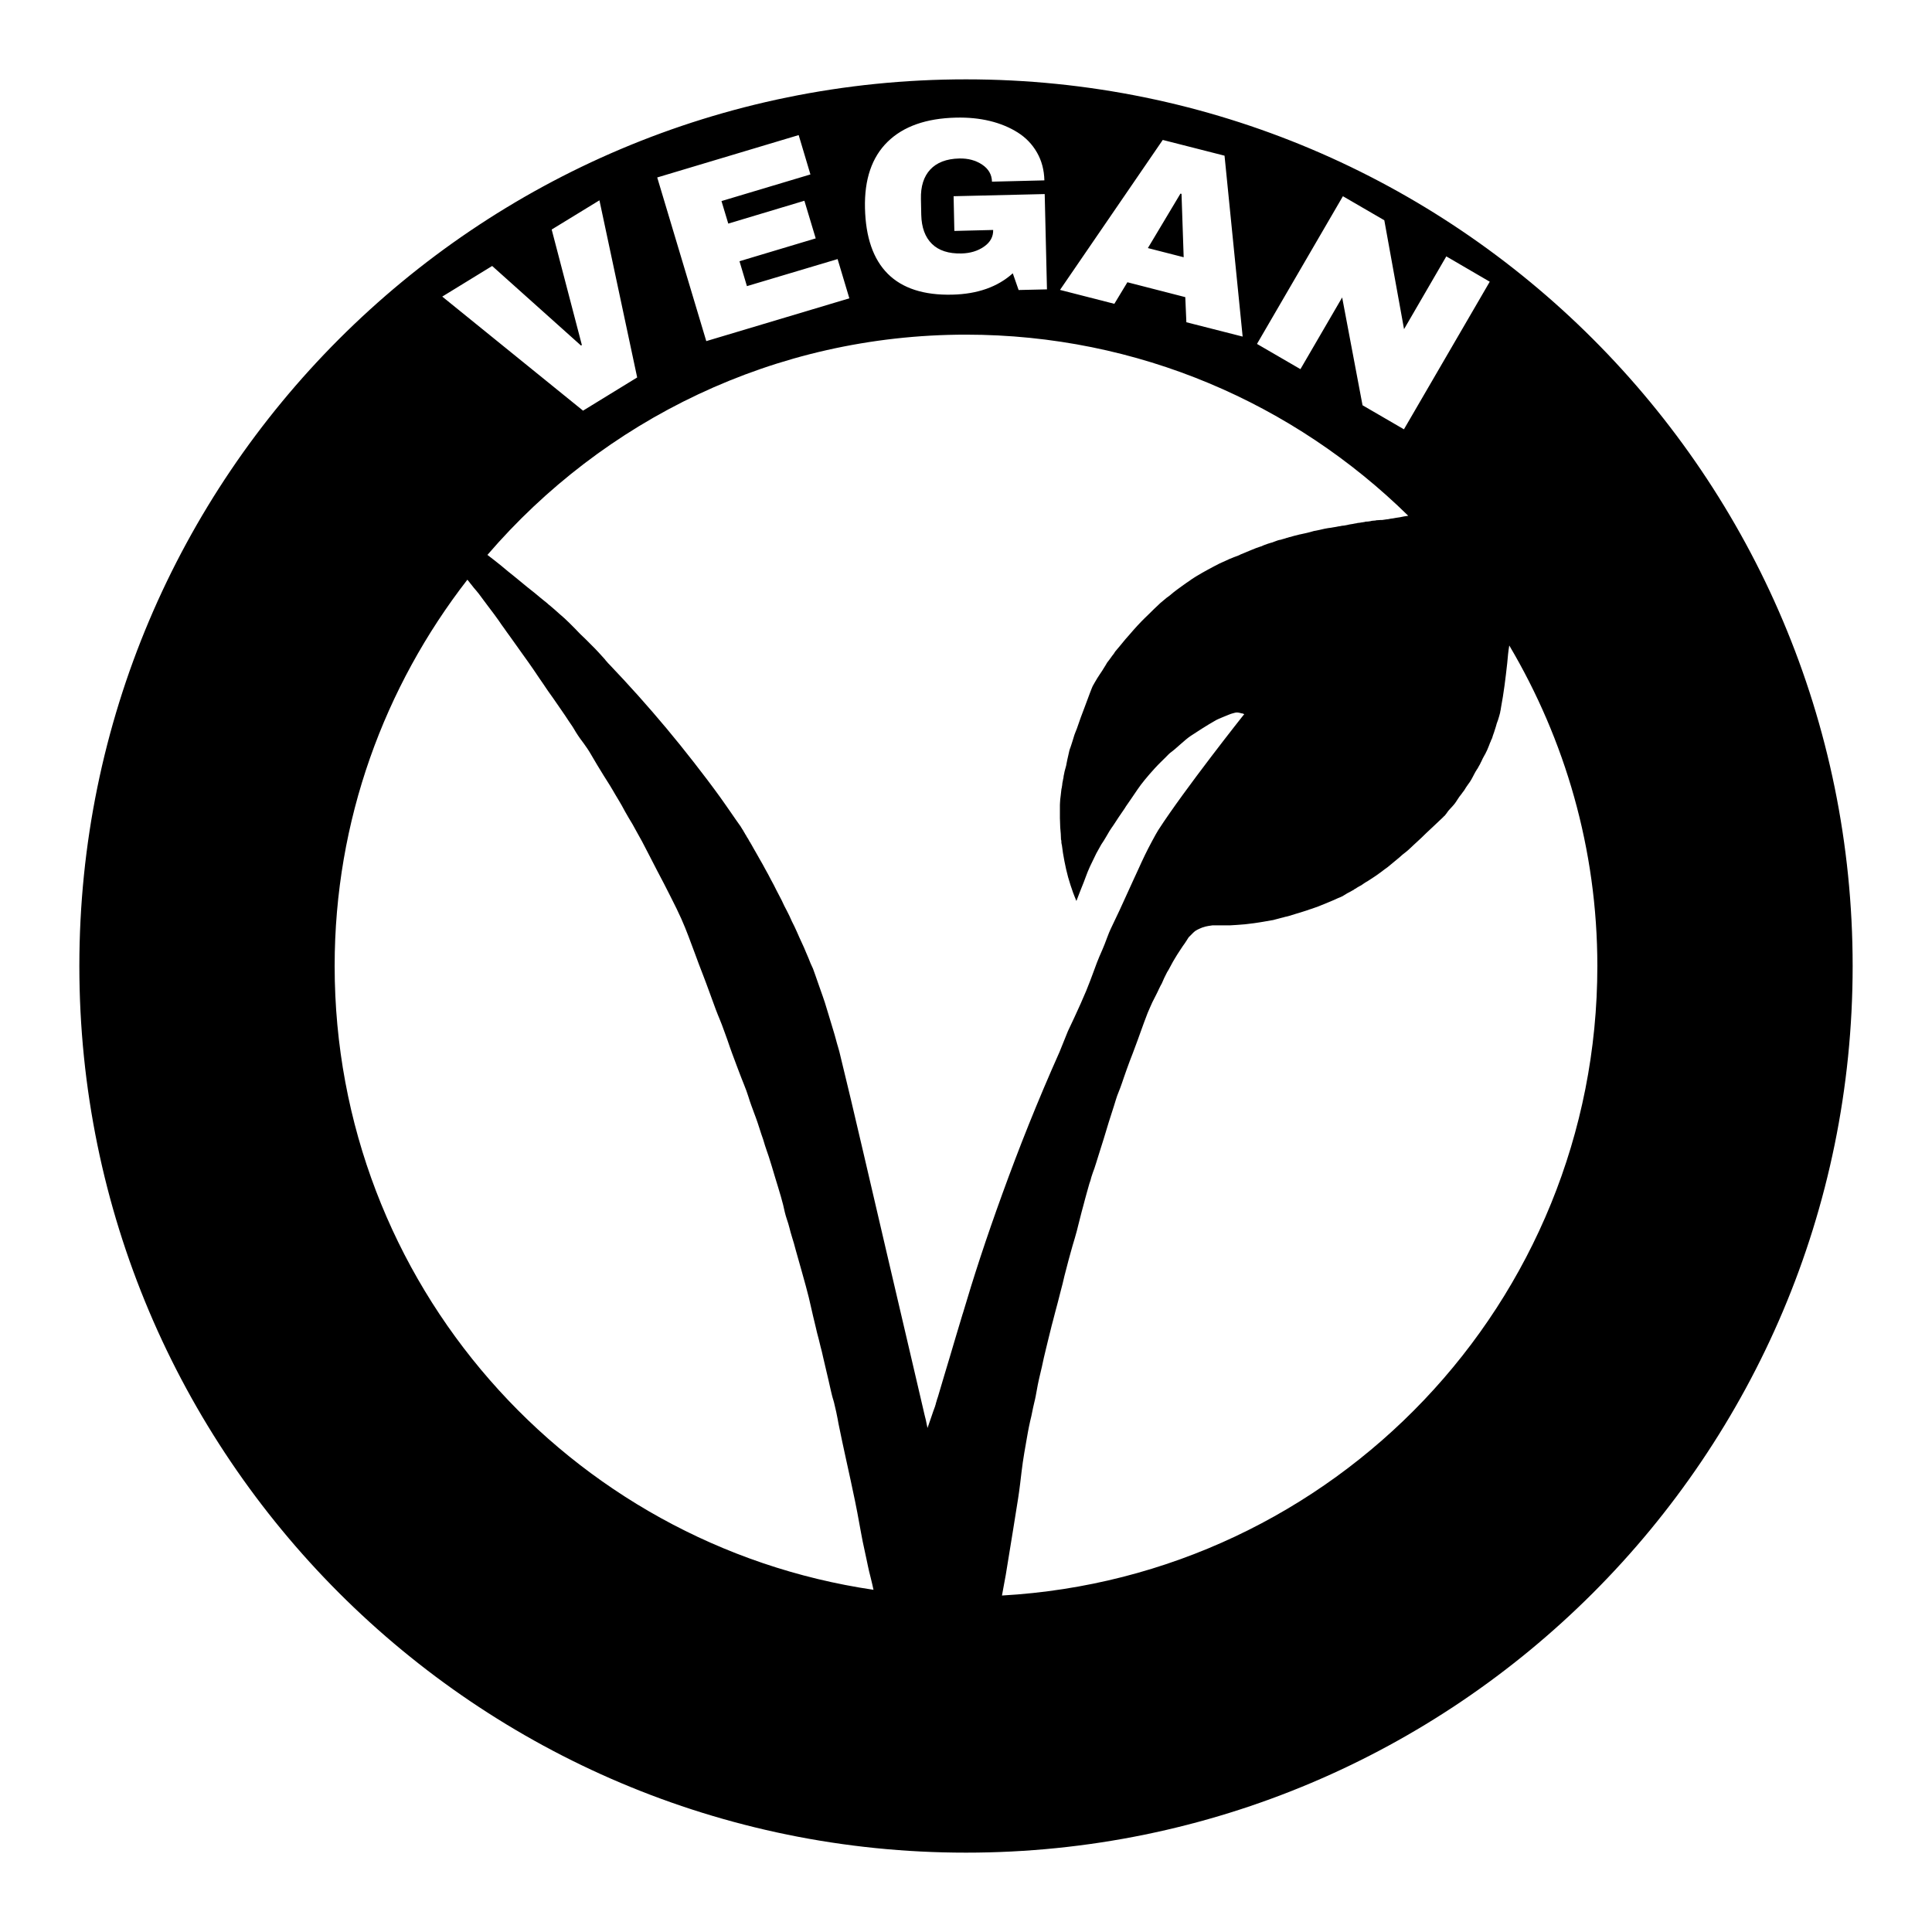 <?xml version="1.0" encoding="UTF-8" standalone="no"?>
<!DOCTYPE svg PUBLIC "-//W3C//DTD SVG 1.1//EN" "http://www.w3.org/Graphics/SVG/1.1/DTD/svg11.dtd">
<!-- Created with Vectornator (http://vectornator.io/) -->
<svg height="100%" stroke-miterlimit="10" style="fill-rule:nonzero;clip-rule:evenodd;stroke-linecap:round;stroke-linejoin:round;" version="1.1" viewBox="0 0 560 560" width="100%" xml:space="preserve" xmlns="http://www.w3.org/2000/svg" xmlns:xlink="http://www.w3.org/1999/xlink">
<defs/>
<g id="vegan">
<path d="M280 23C138.063 23 23 138.063 23 280C23 421.937 138.063 537 280 537C421.937 537 537 421.937 537 280C537 138.063 421.937 23 280 23ZM277.094 34.094C280.607 34.01 283.866 34.327 286.906 35.062C289.947 35.798 292.657 36.927 295 38.406C297.343 39.885 299.193 41.807 300.562 44.188C301.932 46.568 302.647 49.26 302.719 52.281L287.531 52.656C287.482 50.595 286.533 48.952 284.688 47.719C282.842 46.486 280.631 45.876 278.031 45.938C274.308 46.026 271.51 47.12 269.625 49.156C267.74 51.193 266.85 54.034 266.938 57.688L267.031 62.281C267.118 65.935 268.145 68.743 270.125 70.688C272.105 72.632 274.964 73.558 278.688 73.469C281.264 73.407 283.452 72.73 285.25 71.469C287.048 70.207 287.921 68.6 287.875 66.656L276.625 66.938L276.406 56.875L302.812 56.25L303.469 83.875L295.25 84.062L293.562 79.219C289.181 83.166 283.338 85.232 276.031 85.406C267.811 85.602 261.568 83.586 257.344 79.375C253.119 75.164 250.921 68.822 250.719 60.344C250.519 51.983 252.713 45.561 257.281 41.094C261.849 36.626 268.452 34.3 277.094 34.094ZM231.5 39.156L234.906 50.562L209.125 58.281L211.094 64.812L233.156 58.188L236.438 69.094L214.344 75.719L216.5 82.938L242.781 75.094L246.188 86.469L204.719 98.875L190.5 51.438L231.5 39.156ZM337.031 40.562L354.938 45.125L360.188 97.562L343.875 93.406L343.562 86.125L326.781 81.812L323 88.062L307.25 84.031L337.031 40.562ZM342.156 56.125L332.719 71.906L343.094 74.562L342.469 56.188L342.156 56.125ZM389.25 56.875L401.25 63.844L406.969 95.406L419.219 74.312L431.812 81.656L406.938 124.438L394.938 117.469L389.031 86.219L376.938 107L364.344 99.688L389.25 56.875ZM173.75 58.062L184.688 109.406L169 119.031L128.188 85.969L142.656 77.094L168.406 100.156L168.656 100L159.906 66.531L173.75 58.062ZM280 97C329.945 97 375.167 117.061 408.188 149.5C407.774 149.576 407.341 149.619 406.969 149.688C406.51 149.772 406.109 149.872 405.719 149.938C405.328 150.003 404.972 150.044 404.656 150.094C404.34 150.144 404.048 150.211 403.812 150.25L403.094 150.344L402.312 150.5C402.199 150.519 402.111 150.507 401.938 150.531C401.764 150.556 401.497 150.601 401.094 150.656C400.941 150.677 400.807 150.71 400.656 150.719C400.506 150.728 400.368 150.714 400.219 150.719C400.07 150.724 399.929 150.742 399.781 150.75C399.633 150.758 399.46 150.763 399.312 150.781L399.062 150.781L398.812 150.844C398.743 150.851 398.662 150.865 398.594 150.875C398.525 150.885 398.454 150.892 398.375 150.906C398.33 150.914 398.274 150.9 398.219 150.906C398.164 150.912 398.092 150.932 398.031 150.938L397.844 150.938L397.656 150.969L397.469 151L397.25 151.062L397.031 151.094L396.812 151.125C396.763 151.136 396.74 151.15 396.688 151.156C396.635 151.162 396.561 151.152 396.5 151.156C396.439 151.161 396.388 151.181 396.312 151.188C396.237 151.194 396.158 151.176 396.062 151.188C395.965 151.199 395.844 151.204 395.75 151.219C395.656 151.233 395.561 151.296 395.469 151.312L395.188 151.344L394.906 151.406C394.837 151.419 394.761 151.397 394.688 151.406C394.614 151.416 394.545 151.461 394.469 151.469C394.393 151.477 394.326 151.491 394.25 151.5C394.174 151.509 394.106 151.519 394.031 151.531L393.719 151.562L393.469 151.594L393.125 151.688L392.844 151.719C392.586 151.755 392.326 151.824 392.062 151.875C391.799 151.926 391.522 151.942 391.25 152C390.978 152.058 390.687 152.132 390.406 152.188C390.125 152.243 389.854 152.299 389.562 152.344L389.156 152.375L388.75 152.438C388.629 152.455 388.498 152.512 388.375 152.531C388.252 152.55 388.17 152.538 388.031 152.562L387.25 152.719L386.469 152.844C386.223 152.887 386.019 152.929 385.781 152.969C385.543 153.008 385.262 153.028 385.031 153.062C384.769 153.102 384.4 153.165 383.969 153.25C383.537 153.335 383.074 153.467 382.625 153.562C382.176 153.658 381.751 153.743 381.438 153.812C381.124 153.882 380.901 153.899 380.875 153.906C380.4 154.038 379.997 154.164 379.656 154.25C379.315 154.336 379.061 154.406 378.781 154.469C378.502 154.531 378.228 154.594 377.938 154.656C377.647 154.719 377.312 154.789 376.938 154.875L376.594 154.938L376.281 155.031L375.906 155.125L375.531 155.219L375.125 155.312L374.688 155.438C374.527 155.479 374.362 155.545 374.188 155.594C374.013 155.642 373.813 155.662 373.625 155.719L373.281 155.844L372.969 155.906L372.625 156.031L372.312 156.125C372.129 156.179 371.933 156.232 371.75 156.281C371.567 156.331 371.428 156.39 371.25 156.438C371.072 156.485 370.888 156.484 370.719 156.531C370.55 156.578 370.375 156.638 370.219 156.688C370.011 156.754 369.806 156.842 369.625 156.906C369.444 156.97 369.276 157.038 369.125 157.094C368.974 157.15 368.837 157.208 368.719 157.25C368.6 157.292 368.52 157.291 368.438 157.312C368.167 157.384 367.962 157.464 367.844 157.5C367.725 157.536 367.682 157.539 367.625 157.562C367.568 157.586 367.522 157.591 367.438 157.625C367.353 157.659 367.234 157.712 367.031 157.781C366.761 157.873 366.562 157.939 366.406 158C366.251 158.061 366.133 158.111 366.031 158.156C365.929 158.201 365.828 158.268 365.719 158.312C365.609 158.357 365.491 158.377 365.312 158.438C364.967 158.554 364.555 158.684 364.125 158.844C363.695 159.004 363.268 159.196 362.812 159.375C362.357 159.554 361.859 159.765 361.438 159.938C361.017 160.11 360.671 160.265 360.344 160.406L359.969 160.562L359.625 160.688C359.518 160.736 359.452 160.797 359.344 160.844C359.236 160.891 359.114 160.955 359 161C358.544 161.179 358.102 161.321 357.656 161.5C357.21 161.679 356.734 161.87 356.281 162.062C355.828 162.255 355.414 162.468 354.938 162.688C354.461 162.907 353.923 163.116 353.406 163.375C352.878 163.639 352.34 163.928 351.781 164.219C351.222 164.509 350.659 164.819 350.094 165.125C349.528 165.431 348.952 165.752 348.406 166.062C347.86 166.373 347.315 166.696 346.812 167C346.53 167.171 346.307 167.311 346.062 167.469C345.818 167.627 345.573 167.782 345.344 167.938L344.656 168.438L343.906 168.938C343.439 169.26 343.021 169.567 342.594 169.875C342.166 170.183 341.744 170.479 341.344 170.781C340.943 171.084 340.543 171.382 340.156 171.688C339.77 171.993 339.417 172.307 339.031 172.625C338.838 172.784 338.668 172.898 338.531 173C338.395 173.102 338.258 173.187 338.094 173.312C337.929 173.438 337.746 173.616 337.469 173.844C337.192 174.072 336.848 174.339 336.375 174.75C335.795 175.32 335.185 175.878 334.594 176.438C334.003 176.997 333.443 177.577 332.812 178.188C332.182 178.799 331.51 179.431 330.812 180.156C330.115 180.881 329.356 181.693 328.562 182.594C328.11 183.107 327.729 183.559 327.344 184C326.959 184.441 326.58 184.851 326.188 185.312C325.795 185.774 325.379 186.302 324.906 186.875C324.433 187.448 323.878 188.067 323.25 188.844C323.123 189 323.032 189.227 322.875 189.438C322.718 189.648 322.512 189.895 322.344 190.125C322.175 190.355 322.036 190.565 321.875 190.781C321.714 190.998 321.571 191.206 321.438 191.375C321.271 191.586 321.065 191.821 320.906 192.062C320.748 192.304 320.624 192.553 320.469 192.812C320.313 193.071 320.158 193.3 320 193.562C319.842 193.825 319.665 194.122 319.5 194.375C319.289 194.698 319.051 195.036 318.812 195.406C318.574 195.777 318.309 196.169 318.062 196.562C317.816 196.956 317.611 197.328 317.375 197.719C317.139 198.11 316.925 198.511 316.719 198.875C316.648 199.01 316.319 199.811 315.906 200.906C315.493 202.002 314.969 203.406 314.438 204.844L313.25 208L312.125 211.219C311.903 211.814 311.636 212.391 311.438 212.969C311.239 213.547 311.099 214.099 310.938 214.594C310.776 215.089 310.643 215.528 310.531 215.875C310.42 216.222 310.329 216.493 310.281 216.625C310.188 216.882 310.065 217.163 309.969 217.531C309.873 217.9 309.786 218.342 309.688 218.781C309.59 219.221 309.474 219.687 309.375 220.156C309.276 220.626 309.193 221.104 309.094 221.562L309.094 221.594L309.094 221.625L309.062 221.781L309.031 221.906C308.983 222.135 308.923 222.309 308.875 222.5C308.827 222.691 308.767 222.88 308.719 223.062C308.671 223.245 308.612 223.454 308.562 223.656C308.513 223.858 308.488 224.062 308.438 224.312C308.411 224.442 308.366 224.593 308.344 224.719C308.321 224.845 308.302 224.969 308.281 225.094C308.26 225.219 308.272 225.311 308.25 225.438C308.228 225.564 308.182 225.683 308.156 225.812C308.12 225.966 308.097 226.182 308.062 226.375C308.029 226.568 307.969 226.76 307.938 226.969C307.906 227.177 307.906 227.396 307.875 227.594C307.844 227.792 307.811 227.962 307.781 228.125C307.774 228.175 307.792 228.229 307.781 228.281C307.771 228.334 307.73 228.384 307.719 228.438C307.707 228.491 307.697 228.573 307.688 228.625C307.678 228.677 307.662 228.733 307.656 228.781C307.587 229.406 307.522 229.945 307.469 230.438C307.416 230.93 307.349 231.347 307.312 231.719C307.276 232.09 307.269 232.393 307.25 232.656C307.231 232.92 307.219 233.177 307.219 233.344L307.219 233.812L307.219 234.312L307.219 234.812L307.219 235.312L307.219 235.531L307.219 235.75L307.219 236.031L307.219 236.25L307.219 236.281L307.219 236.312L307.219 236.344L307.219 236.375C307.2 236.838 307.228 237.41 307.25 238C307.272 238.59 307.272 239.216 307.312 239.844C307.353 240.471 307.431 241.112 307.469 241.688C307.506 242.263 307.519 242.752 307.531 243.188L307.531 243.344L307.594 243.469C307.606 243.538 307.612 243.609 307.625 243.688C307.638 243.766 307.647 243.835 307.656 243.906L307.656 243.969L307.656 244.031L307.625 244.094L307.625 244.156L307.656 244.25L307.688 244.406L307.688 244.562L307.719 244.719L307.719 244.75L307.781 244.781L307.781 244.844L307.781 244.875C307.969 246.478 308.223 248.065 308.531 249.625C308.84 251.185 309.175 252.732 309.594 254.25C310.013 255.768 310.512 257.241 311.031 258.719C311.32 259.541 311.683 260.347 312 261.156C312.45 260.055 312.992 258.487 313.438 257.438C314.481 254.978 314.902 253.403 315.938 251.156C316.053 250.906 317.679 247.532 317.781 247.344C319.284 244.582 319.341 244.548 319.906 243.719C320.656 242.517 320.45 242.807 321.594 240.875C321.621 240.828 321.729 240.662 322.188 239.969C322.46 239.557 322.608 239.42 323.125 238.594C323.66 237.738 324.551 236.413 326 234.312C326.2 234.022 326.144 234.04 326.344 233.75C326.818 233.062 327.304 232.371 327.75 231.719C328.451 230.696 329.114 229.723 329.75 228.781C330.847 227.157 332.578 225.037 334.812 222.594C335.875 221.433 336.986 220.392 337.875 219.5C338.492 218.881 338.919 218.41 339.312 218.125C341.024 216.889 343.395 214.458 345.125 213.312C346.59 212.343 349.751 210.268 352.562 208.688C352.819 208.543 353.772 208.132 354.562 207.812C355.782 207.32 356.833 206.86 357.25 206.781C357.639 206.707 358.238 206.437 358.781 206.531C359.258 206.614 359.366 206.603 359.906 206.781C360.028 206.821 360.104 206.799 360.125 206.781C360.162 206.75 360.634 207.05 360.656 207C360.71 206.878 343.294 228.871 335.719 240.625C335.106 241.576 332.853 245.756 331.875 247.812C331.166 249.304 330.441 250.828 330.031 251.781C329.859 252.183 327.066 258.171 326.281 259.969C325.303 262.209 323.596 265.795 322.625 267.812C320.368 272.5 321.472 270.943 318.625 277.344C317.794 279.212 316.537 283.089 314.844 287.188C312.948 291.776 309.531 298.906 309.531 298.906L307.125 304.875C303.929 312.034 300.952 319.088 298.188 325.969C295.423 332.849 292.9 339.532 290.562 345.969C288.225 352.406 286.071 358.61 284.156 364.438C282.242 370.265 280.558 375.728 279.062 380.781L279 380.906L278.969 381.031L278.938 381.156L278.906 381.25L277.125 387.188L275.375 393.094L273.594 399.031L271.844 404.938L271.688 405.375L271.562 405.781L271.438 406.219L271.312 406.625L271.25 406.844L271.219 407.062L271.125 407.25L271.094 407.469L270.5 409.094L269.969 410.656L269.406 412.281L268.844 413.906L268.594 412.75L268.375 411.656L267.969 410.031L267.594 408.406C267.494 407.97 266.182 402.331 264.25 394.062C262.318 385.794 259.772 374.922 257.219 364C254.665 353.078 252.121 342.083 250.156 333.688C248.192 325.292 246.821 319.471 246.656 318.781C246.206 316.893 245.655 314.589 245.062 312.156C244.47 309.723 243.871 307.165 243.281 304.781C243.103 304.062 242.831 303.261 242.594 302.406C242.357 301.551 242.137 300.652 241.875 299.781C241.29 297.837 240.692 295.846 240.188 294.188C239.683 292.529 239.266 291.185 239.062 290.5C238.906 289.974 238.138 287.822 237.375 285.656C236.612 283.491 235.868 281.294 235.656 280.781C235.444 280.268 235.183 279.795 234.969 279.281C234.755 278.767 234.561 278.232 234.344 277.719C234.127 277.205 233.908 276.7 233.688 276.188C233.467 275.675 233.256 275.134 233.031 274.625C232.807 274.116 232.571 273.632 232.344 273.125C232.117 272.618 231.886 272.131 231.656 271.625C231.426 271.119 231.202 270.568 230.969 270.062C230.735 269.557 230.519 269.068 230.281 268.562C230.044 268.057 229.772 267.566 229.531 267.062C229.291 266.559 229.087 266.034 228.844 265.531C228.6 265.029 228.34 264.533 228.094 264.031C227.847 263.529 227.562 263.034 227.312 262.531C227.063 262.029 226.847 261.504 226.594 261C226.34 260.496 226.069 260.004 225.812 259.5C225.556 258.996 225.291 258.503 225.031 258C224.772 257.497 224.543 256.999 224.281 256.5C224.019 256.001 223.732 255.497 223.469 255C223.206 254.503 222.953 253.996 222.688 253.5C222.422 253.004 222.144 252.527 221.875 252.031C221.606 251.536 221.336 251.027 221.062 250.531C220.789 250.036 220.498 249.557 220.219 249.062C219.939 248.568 219.659 248.056 219.375 247.562L218.531 246.094L217.688 244.594L217.562 244.406L217.469 244.188L217.312 244L217.188 243.781L217.094 243.594L216.969 243.375L216.875 243.188L216.75 242.969L216.719 242.938L216.688 242.906L216.656 242.875L216.625 242.844L216.625 242.781L216.562 242.75L216.562 242.719L216.531 242.688L216.5 242.594L216.469 242.531L216.438 242.5L216.406 242.438L216.344 242.375L216.312 242.312L216.312 242.25L216.281 242.188L216.25 242.125L216.219 242.094L216.156 242.031L216.125 241.938L216.094 241.906L216.031 241.844L216 241.75L215.938 241.688L215.938 241.656L215.906 241.625L215.906 241.562L215.875 241.531L215.875 241.5L215.844 241.469L215.844 241.438L215.812 241.438L215.781 241.344L215.719 241.312L215.688 241.25L215.656 241.188L215.625 241.125L215.594 241.062L215.594 241.031L215.531 240.938L215.5 240.906L215.469 240.844L215.438 240.812L215.438 240.781L215.406 240.719L215.406 240.688L215.375 240.656L215.312 240.594L215.281 240.531L215.25 240.5L215.25 240.469L215.219 240.438L215.219 240.406L215.188 240.375L215.125 240.312L215.094 240.281L215.094 240.25L215.094 240.219L215.062 240.219L215.062 240.188L215.062 240.156L215.031 240.094L215 240.062L215 240.031L214.969 240.031L214.875 239.906L214.844 239.844L214.781 239.75L214.75 239.656C214.267 238.94 213.74 238.245 213.25 237.531C212.76 236.818 212.278 236.117 211.781 235.406C211.284 234.696 210.784 233.958 210.281 233.25C209.778 232.542 209.29 231.832 208.781 231.125C206.291 227.667 203.721 224.303 201.125 220.969C198.529 217.635 195.877 214.337 193.188 211.125C190.498 207.913 187.771 204.749 185 201.656C182.229 198.564 179.434 195.537 176.594 192.562L176.25 192.219L175.938 191.844L175.594 191.469L175.312 191.094C175.018 190.762 174.684 190.401 174.375 190.062C174.066 189.724 173.771 189.386 173.438 189.031C173.104 188.677 172.776 188.317 172.406 187.938C172.037 187.558 171.634 187.163 171.219 186.75C170.632 186.167 170.096 185.63 169.594 185.125C169.091 184.62 168.6 184.199 168.125 183.719L166.594 182.125L165.031 180.562C164.568 180.097 164.104 179.662 163.625 179.219C163.146 178.775 162.646 178.365 162.156 177.938C161.666 177.51 161.183 177.043 160.688 176.625C160.192 176.207 159.716 175.79 159.219 175.375L159.062 175.281L158.969 175.156L158.812 175.062L158.719 174.938C158.088 174.416 157.416 173.892 156.781 173.375C156.146 172.858 155.545 172.329 154.906 171.812L152.969 170.281L151.031 168.688L149.125 167.125L147.219 165.594C146.591 165.08 145.967 164.537 145.344 164.031C144.721 163.525 144.091 163.029 143.469 162.531C142.738 161.946 142.008 161.41 141.281 160.844C174.842 121.812 224.486 97 280 97ZM135.469 168.031C135.531 168.109 135.636 168.217 135.688 168.281C135.851 168.482 135.967 168.626 136.062 168.75C136.158 168.874 136.229 168.984 136.312 169.094C136.396 169.203 136.496 169.311 136.625 169.469L137.312 170.344L138.062 171.219C138.312 171.525 138.544 171.804 138.75 172.062C138.956 172.321 139.104 172.532 139.219 172.688C139.384 172.911 139.747 173.418 140.188 174C140.628 174.582 141.137 175.267 141.688 176C142.238 176.733 142.815 177.481 143.312 178.156C143.81 178.831 144.251 179.435 144.531 179.844C144.802 180.238 145.075 180.648 145.344 181.031C145.613 181.414 145.886 181.776 146.156 182.156L146.969 183.312L147.812 184.469C148.18 184.99 148.682 185.699 149.281 186.531C149.88 187.363 150.542 188.308 151.219 189.25C151.895 190.192 152.586 191.148 153.188 192C153.789 192.852 154.315 193.596 154.688 194.156C155.862 195.923 156.705 197.135 157.344 198.062C157.983 198.99 158.399 199.661 158.844 200.281C159.288 200.901 159.721 201.501 160.312 202.344C160.904 203.187 161.671 204.279 162.75 205.875C163.062 206.336 163.42 206.837 163.781 207.375C164.142 207.913 164.501 208.466 164.875 209.031C165.249 209.596 165.648 210.144 166 210.688C166.352 211.231 166.644 211.777 166.938 212.25C167.364 212.937 167.761 213.512 168.125 214.031C168.489 214.55 168.849 215.003 169.188 215.469C169.526 215.934 169.868 216.411 170.219 216.938C170.569 217.464 170.945 218.047 171.344 218.75C171.894 219.718 172.477 220.704 173.094 221.719C173.711 222.733 174.345 223.782 174.969 224.781C175.593 225.78 176.21 226.735 176.781 227.656C177.353 228.577 177.854 229.469 178.312 230.25C178.614 230.763 178.94 231.273 179.25 231.812C179.56 232.352 179.895 232.9 180.219 233.469C180.543 234.038 180.844 234.648 181.188 235.25C181.531 235.852 181.881 236.456 182.25 237.094C182.608 237.711 183.013 238.339 183.375 238.969C183.737 239.598 184.067 240.244 184.406 240.844C184.745 241.443 185.054 242.004 185.344 242.531C185.634 243.058 185.911 243.525 186.125 243.938L188.312 248.156L190.5 252.406C191.15 253.659 191.801 254.858 192.438 256.094C193.074 257.329 193.693 258.57 194.375 259.906C195.653 262.41 196.655 264.462 197.469 266.281C198.283 268.1 198.912 269.704 199.531 271.312C200.15 272.921 200.744 274.534 201.438 276.406C202.131 278.279 202.901 280.42 203.938 283.031C204.051 283.317 204.345 284.07 204.719 285.094C205.093 286.117 205.577 287.426 206.062 288.75C206.548 290.074 207.021 291.407 207.469 292.594C207.917 293.78 208.332 294.793 208.594 295.406C208.784 295.851 209.007 296.416 209.25 297.062C209.493 297.709 209.764 298.441 210.031 299.188C210.299 299.934 210.581 300.692 210.844 301.438C211.106 302.183 211.335 302.889 211.562 303.531C211.808 304.224 212.056 304.907 212.281 305.531C212.507 306.156 212.731 306.722 212.938 307.281C213.144 307.84 213.344 308.379 213.531 308.875C213.718 309.371 213.894 309.845 214.062 310.281C214.343 311.01 214.606 311.727 214.875 312.406C215.144 313.086 215.411 313.747 215.656 314.375C215.901 315.003 216.135 315.582 216.344 316.156C216.553 316.73 216.746 317.295 216.906 317.812C217.061 318.313 217.196 318.754 217.344 319.188C217.491 319.621 217.642 320.053 217.781 320.438C217.921 320.822 218.056 321.178 218.188 321.531C218.319 321.884 218.439 322.223 218.562 322.562C218.716 322.982 218.877 323.376 219.031 323.812C219.185 324.249 219.362 324.726 219.531 325.219C219.7 325.712 219.864 326.255 220.062 326.844C220.261 327.433 220.446 328.057 220.688 328.781C220.846 329.256 221.047 329.778 221.219 330.312C221.391 330.846 221.541 331.41 221.719 331.969L222.25 333.562L222.812 335.188C223.113 336.115 223.407 337.1 223.719 338.094C224.031 339.087 224.316 340.115 224.625 341.125C224.934 342.135 225.241 343.117 225.531 344.094C225.822 345.071 226.118 346.043 226.375 346.938C226.623 347.801 226.822 348.54 227 349.25C227.178 349.96 227.321 350.646 227.469 351.312C227.617 351.979 227.843 352.698 228.094 353.469C228.345 354.24 228.633 355.059 228.844 355.969C228.99 356.603 229.26 357.563 229.594 358.656C229.928 359.749 230.322 360.984 230.625 362.25C230.7 362.564 231.493 365.319 232.344 368.344C233.194 371.368 234.104 374.654 234.438 376.094C234.881 378.009 235.316 379.939 235.688 381.531C236.059 383.124 236.373 384.379 236.5 384.906C236.562 385.164 236.66 385.651 236.812 386.25C236.965 386.849 237.161 387.562 237.344 388.281C237.527 389 237.69 389.725 237.844 390.344C237.997 390.962 238.155 391.484 238.219 391.781C238.268 392.013 238.397 392.602 238.594 393.438C238.791 394.273 239.044 395.364 239.312 396.5C239.581 397.636 239.862 398.834 240.125 399.969C240.388 401.104 240.63 402.168 240.812 403C240.964 403.691 241.07 404.115 241.156 404.438C241.243 404.76 241.288 404.957 241.375 405.25C241.462 405.543 241.599 405.928 241.75 406.531C241.901 407.135 242.094 407.966 242.375 409.219C242.573 410.104 242.681 410.723 242.781 411.219C242.882 411.714 242.942 412.119 243.031 412.594C243.12 413.068 243.243 413.584 243.406 414.406C243.569 415.229 243.802 416.335 244.125 417.875C244.369 419.038 244.755 420.778 245.188 422.781C245.62 424.785 246.127 427.053 246.594 429.219C247.061 431.385 247.498 433.475 247.844 435.125C248.19 436.775 248.43 437.982 248.5 438.438C248.605 439.12 248.84 440.35 249.125 441.844C249.41 443.338 249.705 445.072 250.062 446.844C250.42 448.615 250.834 450.423 251.156 451.938C251.478 453.452 251.728 454.715 251.906 455.438C252.21 456.671 252.532 457.887 252.812 459.125C252.94 459.687 253.065 460.25 253.188 460.812C164.865 447.809 97 371.935 97 280C97 237.771 111.442 198.998 135.469 168.031ZM437.469 187.094C453.589 214.351 463 246.038 463 280C463 377.546 386.622 457.031 290.438 462.469C290.44 462.457 290.435 462.417 290.438 462.406C290.546 461.859 291.063 459 291.062 459L291.531 456.469L292.594 449.938L293.656 443.406C294.183 440.161 294.691 436.892 295.094 434.406C295.496 431.92 295.954 427.909 296.094 426.688C296.517 422.979 297.313 418.731 297.562 417.281C297.748 416.205 298.111 414.06 298.594 411.938C298.841 410.85 299.017 410.318 299.438 408.062C299.625 407.057 299.977 405.909 300.188 404.75C300.398 403.591 300.61 402.407 300.812 401.375C301.015 400.343 301.228 399.441 301.375 398.812L302 396.156L302.562 393.562C302.77 392.685 302.985 391.781 303.188 390.938C303.39 390.094 303.589 389.281 303.781 388.5L304.312 386.344L304.594 385.219L304.844 384.188L305.188 382.906C305.188 382.906 305.795 380.561 305.875 380.25L306.375 378.375L306.656 377.312C306.656 377.312 307.354 374.6 307.406 374.375L308 372.094L308.531 369.844L309.125 367.562L309.719 365.281L310.312 363.125L310.906 361L311.531 358.906L312.125 356.781L312.594 354.906L313.062 353.062L313.531 351.219L314.031 349.375L314.5 347.594L314.969 345.875L315.375 344.438L315.781 343L315.938 342.562L316.094 342.094C316.168 341.85 316.23 341.523 316.344 341.156C316.457 340.79 316.619 340.361 316.781 339.844C316.914 339.541 317.056 339.141 317.219 338.656C317.381 338.172 317.56 337.613 317.75 337C317.94 336.387 318.16 335.689 318.375 335C318.59 334.311 318.794 333.617 319.031 332.906C319.183 332.451 319.517 331.402 319.938 330.031C320.358 328.661 320.86 326.959 321.375 325.281C321.89 323.603 322.439 321.971 322.875 320.594C323.311 319.217 323.629 318.093 323.812 317.625C323.958 317.254 324.095 316.909 324.25 316.5C324.405 316.091 324.587 315.666 324.75 315.219C324.913 314.772 325.08 314.299 325.25 313.812C325.42 313.326 325.605 312.778 325.781 312.25C326.046 311.458 326.316 310.706 326.594 309.938C326.871 309.169 327.146 308.398 327.438 307.625C327.729 306.852 328.037 306.088 328.344 305.281C328.65 304.475 329.521 302.134 329.75 301.5C329.979 300.866 330.268 300.05 330.594 299.156C330.92 298.263 331.268 297.269 331.625 296.312C331.983 295.356 332.333 294.418 332.656 293.594C332.656 293.594 333.208 292.312 333.25 292.219C333.292 292.125 333.945 290.638 334 290.531C334 290.531 334.848 288.875 334.969 288.625L335.5 287.562L336 286.5L336.375 285.75L336.75 285.062C336.824 284.914 336.891 284.728 337 284.5C337.109 284.271 337.226 283.955 337.438 283.5C337.62 283.106 337.774 282.831 337.906 282.562C338.038 282.294 338.156 282.045 338.281 281.812C338.407 281.58 338.554 281.38 338.719 281.094C338.884 280.808 339.064 280.429 339.312 280C339.353 279.93 339.875 278.957 339.969 278.781C340.063 278.605 340.464 277.943 340.562 277.781C340.661 277.62 341.188 276.75 341.188 276.75C341.246 276.65 341.937 275.594 341.938 275.594L342.781 274.312L343.406 273.438L344 272.531L344.25 272.125C344.25 272.125 344.301 272.048 344.375 271.938C344.449 271.827 344.531 271.688 344.531 271.688C344.815 271.378 345.131 271.083 345.438 270.781C345.744 270.48 346.029 270.148 346.406 269.875C346.783 269.602 347.255 269.381 347.75 269.156C348.245 268.931 348.776 268.719 349.438 268.562C349.687 268.504 349.96 268.449 350.188 268.406C350.415 268.364 350.604 268.341 350.812 268.312C351.021 268.284 351.244 268.234 351.438 268.219C351.631 268.204 351.787 268.223 351.969 268.219C352.481 268.207 352.968 268.213 353.438 268.219C353.907 268.224 354.377 268.215 354.875 268.219C355.373 268.222 355.902 268.237 356.5 268.219C357.098 268.2 357.763 268.154 358.531 268.094C359.282 268.035 360.108 267.992 360.938 267.906C361.767 267.821 362.603 267.705 363.469 267.594C364.335 267.483 365.234 267.323 366.094 267.188C366.953 267.052 367.783 266.908 368.594 266.75C368.634 266.742 368.778 266.744 369 266.688C369.222 266.631 369.507 266.548 369.812 266.469L370.656 266.25L371.469 266.031L372 265.906L372.531 265.75C372.688 265.712 372.844 265.696 373 265.656C373.156 265.616 373.295 265.579 373.469 265.531C373.705 265.466 373.89 265.416 374.031 265.375C374.172 265.334 374.287 265.288 374.406 265.25L374.938 265.094L375.5 264.906L376.25 264.688L376.969 264.469C377.248 264.386 377.507 264.292 377.75 264.219C377.993 264.146 378.199 264.077 378.344 264.031C378.603 263.948 378.826 263.884 379.031 263.812C379.237 263.741 379.418 263.669 379.625 263.594C379.832 263.519 380.05 263.467 380.312 263.375C380.575 263.283 380.907 263.156 381.281 263.031C381.616 262.92 381.877 262.823 382.156 262.719C382.436 262.615 382.72 262.49 383 262.375C383.28 262.26 383.599 262.143 383.938 262C384.275 261.857 384.611 261.721 385.062 261.531C385.649 261.286 386.19 261.06 386.625 260.875C387.06 260.69 387.397 260.516 387.719 260.375C388.041 260.234 388.316 260.146 388.562 260.031C388.809 259.916 389.072 259.794 389.281 259.688C389.308 259.674 389.379 259.606 389.5 259.531C389.621 259.456 389.785 259.377 389.938 259.281L390.281 259.062L390.594 258.875L390.969 258.688L391.312 258.5C391.467 258.419 391.639 258.313 391.812 258.219C391.986 258.124 392.165 258.04 392.344 257.938L392.375 257.938L392.406 257.875L392.438 257.844L392.5 257.812L392.719 257.656L393 257.531L393.25 257.344L393.5 257.188C393.673 257.092 393.812 257.009 393.938 256.938C394.063 256.866 394.178 256.812 394.281 256.75C394.384 256.688 394.519 256.629 394.625 256.562C394.731 256.496 394.803 256.429 394.938 256.344L395.031 256.281L395.094 256.219L395.188 256.156L395.281 256.125L395.375 256.031L395.5 255.969L395.594 255.906L395.719 255.812C396.006 255.639 396.29 255.483 396.562 255.312C396.835 255.142 397.116 254.95 397.375 254.781C397.634 254.613 397.847 254.479 398.094 254.312C398.34 254.146 398.61 253.978 398.844 253.812C398.856 253.804 398.862 253.819 398.875 253.812C398.888 253.806 398.893 253.755 398.906 253.75C398.92 253.745 398.956 253.756 398.969 253.75C398.982 253.744 398.988 253.727 399 253.719L399.031 253.688L399.062 253.656L399.094 253.625L399.125 253.594L399.281 253.5L399.406 253.438C399.446 253.413 399.461 253.369 399.5 253.344C399.539 253.318 399.587 253.278 399.625 253.25L400.281 252.781L400.938 252.281L401.562 251.812L402.219 251.344L403.312 250.438L404.406 249.531L405.469 248.656L406.531 247.719C407.029 247.327 407.601 246.896 408.125 246.438C408.649 245.979 409.139 245.481 409.594 245.062C410.048 244.644 410.463 244.272 410.75 244C411.037 243.728 411.196 243.581 411.219 243.562C411.448 243.376 411.715 243.115 412.062 242.781C412.41 242.448 412.84 242.023 413.375 241.5C413.91 240.977 414.584 240.381 415.375 239.625C416.166 238.869 417.102 237.97 418.219 236.938L418.312 236.844L418.438 236.719L418.531 236.594L418.688 236.5C418.796 236.393 418.864 236.288 418.969 236.156C419.073 236.025 419.21 235.861 419.312 235.719C419.415 235.577 419.491 235.452 419.594 235.312C419.697 235.173 419.801 235.029 419.906 234.906L420.188 234.594L420.531 234.219L420.938 233.781L421.375 233.281C421.494 233.146 421.619 232.99 421.75 232.812C421.881 232.635 422.017 232.424 422.156 232.219L422.562 231.594L423 230.938C423.073 230.833 423.144 230.748 423.219 230.656C423.294 230.564 423.362 230.463 423.438 230.375C423.513 230.287 423.581 230.187 423.656 230.094C423.731 230 423.802 229.888 423.875 229.781L424.438 229.031L424.938 228.219L425.5 227.406L426.062 226.625C426.221 226.392 426.357 226.149 426.5 225.906C426.643 225.663 426.772 225.407 426.906 225.156C427.041 224.905 427.179 224.632 427.312 224.375C427.446 224.118 427.578 223.887 427.719 223.625C427.768 223.533 427.846 223.434 427.906 223.344C427.966 223.254 427.999 223.152 428.062 223.062C428.126 222.973 428.191 222.904 428.25 222.812C428.309 222.721 428.358 222.626 428.406 222.531C428.447 222.452 428.505 222.353 428.562 222.25C428.62 222.147 428.687 222.017 428.75 221.906C428.813 221.795 428.881 221.697 428.938 221.594C428.994 221.49 429.023 221.425 429.062 221.344L429.219 221L429.375 220.719C429.427 220.604 429.495 220.453 429.562 220.312C429.63 220.172 429.69 220.022 429.781 219.844C429.935 219.543 430.075 219.298 430.188 219.094C430.3 218.89 430.394 218.72 430.469 218.594C430.544 218.467 430.583 218.381 430.625 218.312C430.667 218.244 430.674 218.187 430.688 218.156L431.031 217.469L431.344 216.719C431.443 216.491 431.529 216.271 431.625 216.031C431.721 215.791 431.81 215.551 431.906 215.281C431.937 215.196 432.011 215.085 432.062 214.969C432.114 214.852 432.13 214.721 432.188 214.594C432.246 214.466 432.324 214.336 432.375 214.219C432.426 214.101 432.47 214.025 432.5 213.938L432.75 213.125L433.031 212.344C433.116 212.087 433.195 211.837 433.281 211.562C433.368 211.288 433.47 210.998 433.562 210.688C433.661 210.355 433.732 210.022 433.844 209.688C433.956 209.353 434.106 208.995 434.219 208.656C434.331 208.317 434.431 207.972 434.531 207.625C434.631 207.278 434.737 206.95 434.812 206.594L434.875 206.188L434.969 205.781L435.031 205.375L435.094 204.969C435.273 203.955 435.459 202.956 435.625 201.906C435.791 200.857 435.945 199.791 436.094 198.719C436.243 197.646 436.372 196.584 436.5 195.5C436.627 194.416 436.774 193.302 436.875 192.219C436.916 191.783 436.952 191.348 437 190.906C437.048 190.465 437.074 190.034 437.125 189.594L437.281 188.312L437.469 187.094Z" fill="#000000" fill-rule="nonzero" opacity="1" stroke="none"/>
</g>
</svg>
